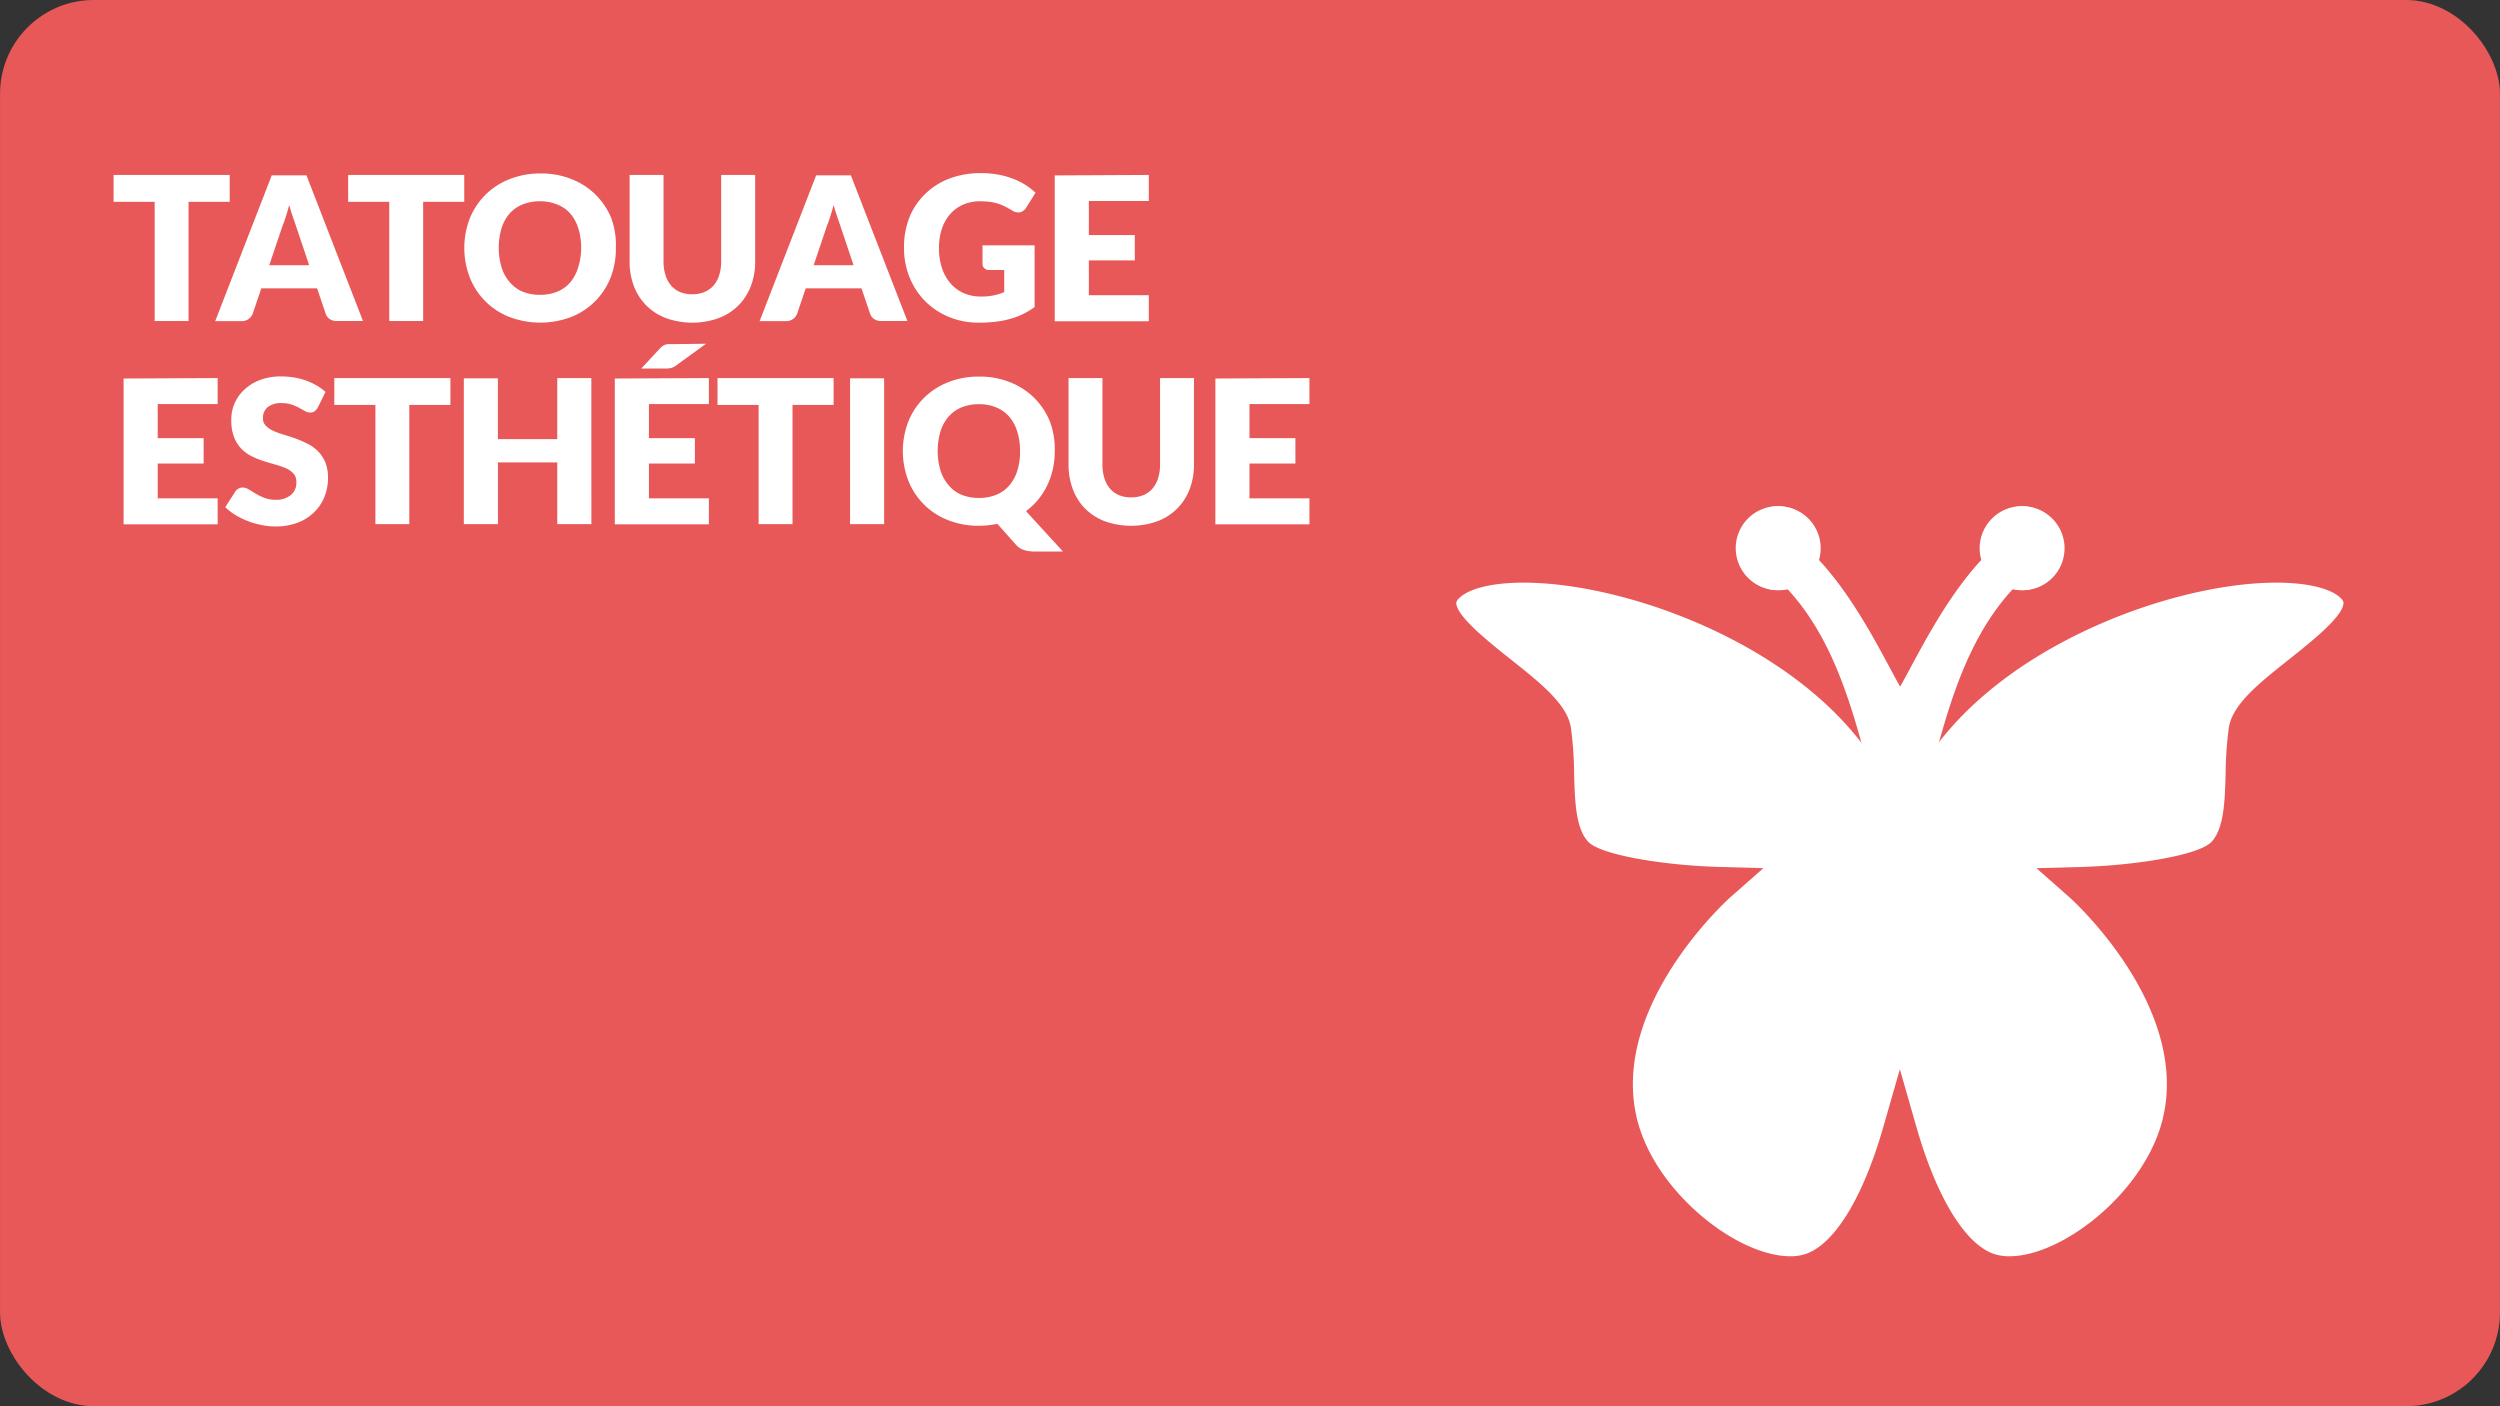 <svg xmlns="http://www.w3.org/2000/svg" viewBox="0 0 480.02 270"><rect x="0" y="0" width="480.02" height="270" fill="#333333" stroke="none"/><defs><style>.cls-1{fill:#e85858;}.cls-2{fill:#fff;}</style></defs><title>411_Icones_Sante</title><g id="BG"><rect class="cls-1" x="0.01" width="480" height="270" rx="18" ry="18"/></g><g id="IMAGES"><path class="cls-2" d="M388.17,97.2a8.07,8.07,0,0,0-7.74,10.32c-7.28,7.83-12.5,18.9-15.68,24.49-3.18-5.59-8.4-16.66-15.68-24.5a8.06,8.06,0,1,0-5.87,5.58c13.42,14.51,14.55,36.95,20.73,50.52,7.54-11.54,8.74-35.8,22.36-50.52a8.06,8.06,0,1,0,1.87-15.9Z"/><path class="cls-2" d="M388.36,97.2a8.07,8.07,0,0,0-7.74,10.32c-7.28,7.83-12.5,18.9-15.68,24.5-3.18-5.59-8.4-16.66-15.68-24.49a8.06,8.06,0,1,0-5.87,5.58c13.62,14.72,14.82,39,22.36,50.52,6.18-13.57,7.31-36,20.73-50.52a8.06,8.06,0,1,0,1.87-15.9Z"/><path class="cls-2" d="M449,114.46c-2.11-1.65-6.46-2.59-11.92-2.59-20.65,0-56.23,13.08-69.33,37.64l-2.94,5.5-2.94-5.5c-13.11-24.56-48.69-37.64-69.33-37.64-5.47,0-9.81.94-11.92,2.59-.64.5-1,.94-1,1.32,0,2.51,6.24,7.47,10.37,10.76,5.87,4.66,10.93,8.68,11.64,13.19a69.76,69.76,0,0,1,.61,8.75c.15,5.36.29,10.43,2.64,13.08s14.93,4.62,25.24,4.9l8.47.23-6.36,5.6c-.23.2-22.94,20.56-18,42.18,3.23,14.15,19.19,26.74,29.5,26.74a8.89,8.89,0,0,0,3.66-.7c5.33-2.39,10.5-11.16,14.2-24.05l3.2-11.15,3.2,11.15c3.7,12.89,8.87,21.66,14.2,24.05a8.89,8.89,0,0,0,3.66.7c10.31,0,26.27-12.59,29.5-26.74,4.94-21.62-17.77-42-18-42.18l-6.33-5.59,8.44-.23c10.31-.28,22.89-2.23,25.24-4.9s2.49-7.72,2.64-13.08a69.76,69.76,0,0,1,.61-8.75c.71-4.52,5.77-8.54,11.64-13.19,4.13-3.28,10.38-8.24,10.37-10.76C450,115.41,449.68,115,449,114.46Z"/></g><g id="Texte"><path class="cls-2" d="M44.1,33.59v5.16H36.2V61.64H29.7V38.75H21.81V33.59Z"/><path class="cls-2" d="M69.7,61.64h-5a2.34,2.34,0,0,1-1.4-.39,2,2,0,0,1-.76-1l-1.66-4.89H50.18l-1.66,4.89a2.23,2.23,0,0,1-2.12,1.41H41.32l10.86-28h6.66Zm-18-10.72h7.66l-2.58-7.68-.59-1.72q-.34-1-.66-2.15-.31,1.17-.63,2.18t-.62,1.73Z"/><path class="cls-2" d="M89.14,33.59v5.16H81.25V61.64H74.74V38.75H66.85V33.59Z"/><path class="cls-2" d="M118.25,47.61a15.08,15.08,0,0,1-1,5.66,13.38,13.38,0,0,1-7.55,7.58,16.76,16.76,0,0,1-11.92,0,13.39,13.39,0,0,1-7.58-7.58,15.79,15.79,0,0,1,0-11.32,13.45,13.45,0,0,1,3-4.54,13.7,13.7,0,0,1,4.61-3,15.69,15.69,0,0,1,6-1.1,15.48,15.48,0,0,1,6,1.11,13.74,13.74,0,0,1,4.59,3,13.57,13.57,0,0,1,3,4.54A15,15,0,0,1,118.25,47.61Zm-6.66,0a12.13,12.13,0,0,0-.54-3.74A7.93,7.93,0,0,0,109.5,41,6.68,6.68,0,0,0,107,39.27a8.51,8.51,0,0,0-3.33-.62,8.63,8.63,0,0,0-3.36.62A6.66,6.66,0,0,0,97.85,41a7.93,7.93,0,0,0-1.55,2.82,13.34,13.34,0,0,0,0,7.51,7.93,7.93,0,0,0,1.55,2.82A6.56,6.56,0,0,0,100.34,56a8.76,8.76,0,0,0,3.36.61A8.63,8.63,0,0,0,107,56a6.58,6.58,0,0,0,2.47-1.76A7.93,7.93,0,0,0,111,51.37,12.2,12.2,0,0,0,111.59,47.61Z"/><path class="cls-2" d="M132.92,56.5a6,6,0,0,0,2.34-.43A4.73,4.73,0,0,0,137,54.83a5.48,5.48,0,0,0,1.09-2,8.59,8.59,0,0,0,.38-2.65V33.59H145V50.21a13,13,0,0,1-.84,4.74,10.64,10.64,0,0,1-2.4,3.72,10.81,10.81,0,0,1-3.79,2.42,15.06,15.06,0,0,1-10.07,0,10.81,10.81,0,0,1-3.79-2.42,10.51,10.51,0,0,1-2.39-3.72,13.09,13.09,0,0,1-.83-4.74V33.59h6.51V50.19a8.63,8.63,0,0,0,.38,2.65,5.58,5.58,0,0,0,1.09,2,4.67,4.67,0,0,0,1.74,1.25A6,6,0,0,0,132.92,56.5Z"/><path class="cls-2" d="M174.23,61.64h-5a2.34,2.34,0,0,1-1.4-.39,2,2,0,0,1-.76-1l-1.66-4.89H154.71l-1.66,4.89a2.23,2.23,0,0,1-2.12,1.41h-5.08l10.86-28h6.66Zm-18-10.72h7.66l-2.58-7.68-.59-1.72q-.34-1-.66-2.15-.31,1.17-.63,2.18t-.62,1.73Z"/><path class="cls-2" d="M188.43,56.94a11.12,11.12,0,0,0,2.39-.23,11.66,11.66,0,0,0,2-.62V51.84H190a1.34,1.34,0,0,1-1-.33,1.09,1.09,0,0,1-.35-.83V47.11h10V58.95a14.68,14.68,0,0,1-2.24,1.36,14.44,14.44,0,0,1-2.48.93,18.45,18.45,0,0,1-2.81.54,27.92,27.92,0,0,1-3.21.17,14.71,14.71,0,0,1-5.7-1.09,13.64,13.64,0,0,1-7.54-7.55,14.77,14.77,0,0,1-1.09-5.71,15.53,15.53,0,0,1,1-5.77,13,13,0,0,1,3-4.53,13.5,13.5,0,0,1,4.68-3,16.93,16.93,0,0,1,6.13-1.06,17.87,17.87,0,0,1,3.29.29,16.25,16.25,0,0,1,2.84.79,13.12,13.12,0,0,1,2.38,1.19,12.84,12.84,0,0,1,1.93,1.5L197,39.93a2.08,2.08,0,0,1-.65.63,1.53,1.53,0,0,1-.82.23,2.25,2.25,0,0,1-1.19-.38q-.77-.46-1.45-.8a8.93,8.93,0,0,0-1.4-.55,9.13,9.13,0,0,0-1.5-.31,14.87,14.87,0,0,0-1.77-.1,8.08,8.08,0,0,0-3.29.64,7.06,7.06,0,0,0-2.49,1.82,8.21,8.21,0,0,0-1.59,2.82,11.37,11.37,0,0,0-.56,3.67,11.82,11.82,0,0,0,.62,4,8.51,8.51,0,0,0,1.7,2.93,7.23,7.23,0,0,0,2.58,1.82A8.35,8.35,0,0,0,188.43,56.94Z"/><path class="cls-2" d="M220.58,33.59v5H209.07v6.54h8.82V50h-8.82v6.68h11.51v5H202.52v-28Z"/><path class="cls-2" d="M41.79,72.59v5H30.28v6.54h8.82V89H30.28v6.68H41.79v5H23.73v-28Z"/><path class="cls-2" d="M61,78.29a2.44,2.44,0,0,1-.61.69,1.35,1.35,0,0,1-.82.23,2,2,0,0,1-1-.28l-1.15-.63A9.67,9.67,0,0,0,56,77.68a5.91,5.91,0,0,0-1.89-.28,4.06,4.06,0,0,0-2.72.78,2.65,2.65,0,0,0-.9,2.11A1.94,1.94,0,0,0,51,81.7a4.63,4.63,0,0,0,1.42,1,15.16,15.16,0,0,0,2,.74q1.13.34,2.3.75a20.41,20.41,0,0,1,2.3,1,7.65,7.65,0,0,1,2,1.42,6.65,6.65,0,0,1,1.42,2.11,7.5,7.5,0,0,1,.54,3,9.75,9.75,0,0,1-.67,3.64,8.52,8.52,0,0,1-2,3,9.07,9.07,0,0,1-3.16,2,11.81,11.81,0,0,1-4.26.72,13.66,13.66,0,0,1-2.67-.27,15.77,15.77,0,0,1-2.63-.76,15.27,15.27,0,0,1-2.39-1.17,10.11,10.11,0,0,1-1.94-1.5l1.92-3a1.56,1.56,0,0,1,.6-.56,1.68,1.68,0,0,1,.83-.21,2.2,2.2,0,0,1,1.16.37l1.33.81a10.73,10.73,0,0,0,1.7.81,6.39,6.39,0,0,0,2.27.37A4.33,4.33,0,0,0,55.9,95a3,3,0,0,0,1-2.47,2.34,2.34,0,0,0-.54-1.6,4.18,4.18,0,0,0-1.42-1,13,13,0,0,0-2-.71q-1.12-.31-2.29-.68a16.64,16.64,0,0,1-2.29-.92,7.22,7.22,0,0,1-2-1.44,6.73,6.73,0,0,1-1.41-2.23,8.84,8.84,0,0,1-.54-3.3A7.83,7.83,0,0,1,45,77.54a8,8,0,0,1,1.87-2.68,9.17,9.17,0,0,1,3-1.88,11.16,11.16,0,0,1,4.1-.7,15.38,15.38,0,0,1,2.51.2,13.25,13.25,0,0,1,2.32.6,12.81,12.81,0,0,1,2,.94,9.44,9.44,0,0,1,1.7,1.24Z"/><path class="cls-2" d="M86.48,72.59v5.16H78.59v22.89H72.08V77.75H64.19V72.59Z"/><path class="cls-2" d="M113.55,100.64H107V88.78H95.61v11.86H89.06v-28h6.54V84.32H107V72.59h6.54Z"/><path class="cls-2" d="M136.11,72.59v5H124.6v6.54h8.82V89H124.6v6.68h11.51v5H118.05v-28ZM135.57,66l-5.68,4.12a2.91,2.91,0,0,1-.93.51,4,4,0,0,1-1.09.13h-4.74L126.62,67a3.36,3.36,0,0,1,.49-.47,2.44,2.44,0,0,1,.51-.3,2.17,2.17,0,0,1,.6-.15,6.76,6.76,0,0,1,.77,0Z"/><path class="cls-2" d="M160.06,72.59v5.16h-7.89v22.89h-6.51V77.75h-7.89V72.59Z"/><path class="cls-2" d="M169.76,100.64h-6.54v-28h6.54Z"/><path class="cls-2" d="M202.52,86.61a15.77,15.77,0,0,1-.37,3.47,14.58,14.58,0,0,1-1.08,3.13,13.39,13.39,0,0,1-1.73,2.71A13,13,0,0,1,197,98.14l7.1,7.76h-5.35a7.4,7.4,0,0,1-2.1-.28,3.52,3.52,0,0,1-1.67-1.13l-3.48-3.91q-.85.17-1.72.27a16.64,16.64,0,0,1-1.8.1,15.68,15.68,0,0,1-6-1.1,13.39,13.39,0,0,1-7.58-7.58,15.79,15.79,0,0,1,0-11.32,13.45,13.45,0,0,1,3-4.54,13.71,13.71,0,0,1,4.61-3,15.68,15.68,0,0,1,6-1.1,15.49,15.49,0,0,1,6,1.11,13.73,13.73,0,0,1,4.59,3,13.54,13.54,0,0,1,3,4.54A15,15,0,0,1,202.52,86.61Zm-6.66,0a12.13,12.13,0,0,0-.54-3.74A7.93,7.93,0,0,0,193.77,80a6.68,6.68,0,0,0-2.47-1.77,8.5,8.5,0,0,0-3.33-.62,8.63,8.63,0,0,0-3.36.62A6.66,6.66,0,0,0,182.13,80a7.93,7.93,0,0,0-1.55,2.82,13.34,13.34,0,0,0,0,7.51,7.93,7.93,0,0,0,1.55,2.82A6.57,6.57,0,0,0,184.61,95a8.76,8.76,0,0,0,3.36.61A8.63,8.63,0,0,0,191.3,95a6.58,6.58,0,0,0,2.47-1.76,7.93,7.93,0,0,0,1.55-2.82A12.2,12.2,0,0,0,195.86,86.61Z"/><path class="cls-2" d="M217.19,95.5a6,6,0,0,0,2.34-.43,4.74,4.74,0,0,0,1.74-1.24,5.48,5.48,0,0,0,1.09-2,8.59,8.59,0,0,0,.38-2.65V72.59h6.51V89.21a13,13,0,0,1-.84,4.74,10.61,10.61,0,0,1-2.4,3.72,10.8,10.8,0,0,1-3.79,2.42,15.06,15.06,0,0,1-10.07,0,10.83,10.83,0,0,1-3.79-2.42A10.52,10.52,0,0,1,206,93.94a13.11,13.11,0,0,1-.83-4.74V72.59h6.51V89.19a8.63,8.63,0,0,0,.38,2.65,5.57,5.57,0,0,0,1.09,2,4.66,4.66,0,0,0,1.74,1.25A6,6,0,0,0,217.19,95.5Z"/><path class="cls-2" d="M251.42,72.59v5H239.91v6.54h8.82V89h-8.82v6.68h11.51v5H233.36v-28Z"/></g></svg>